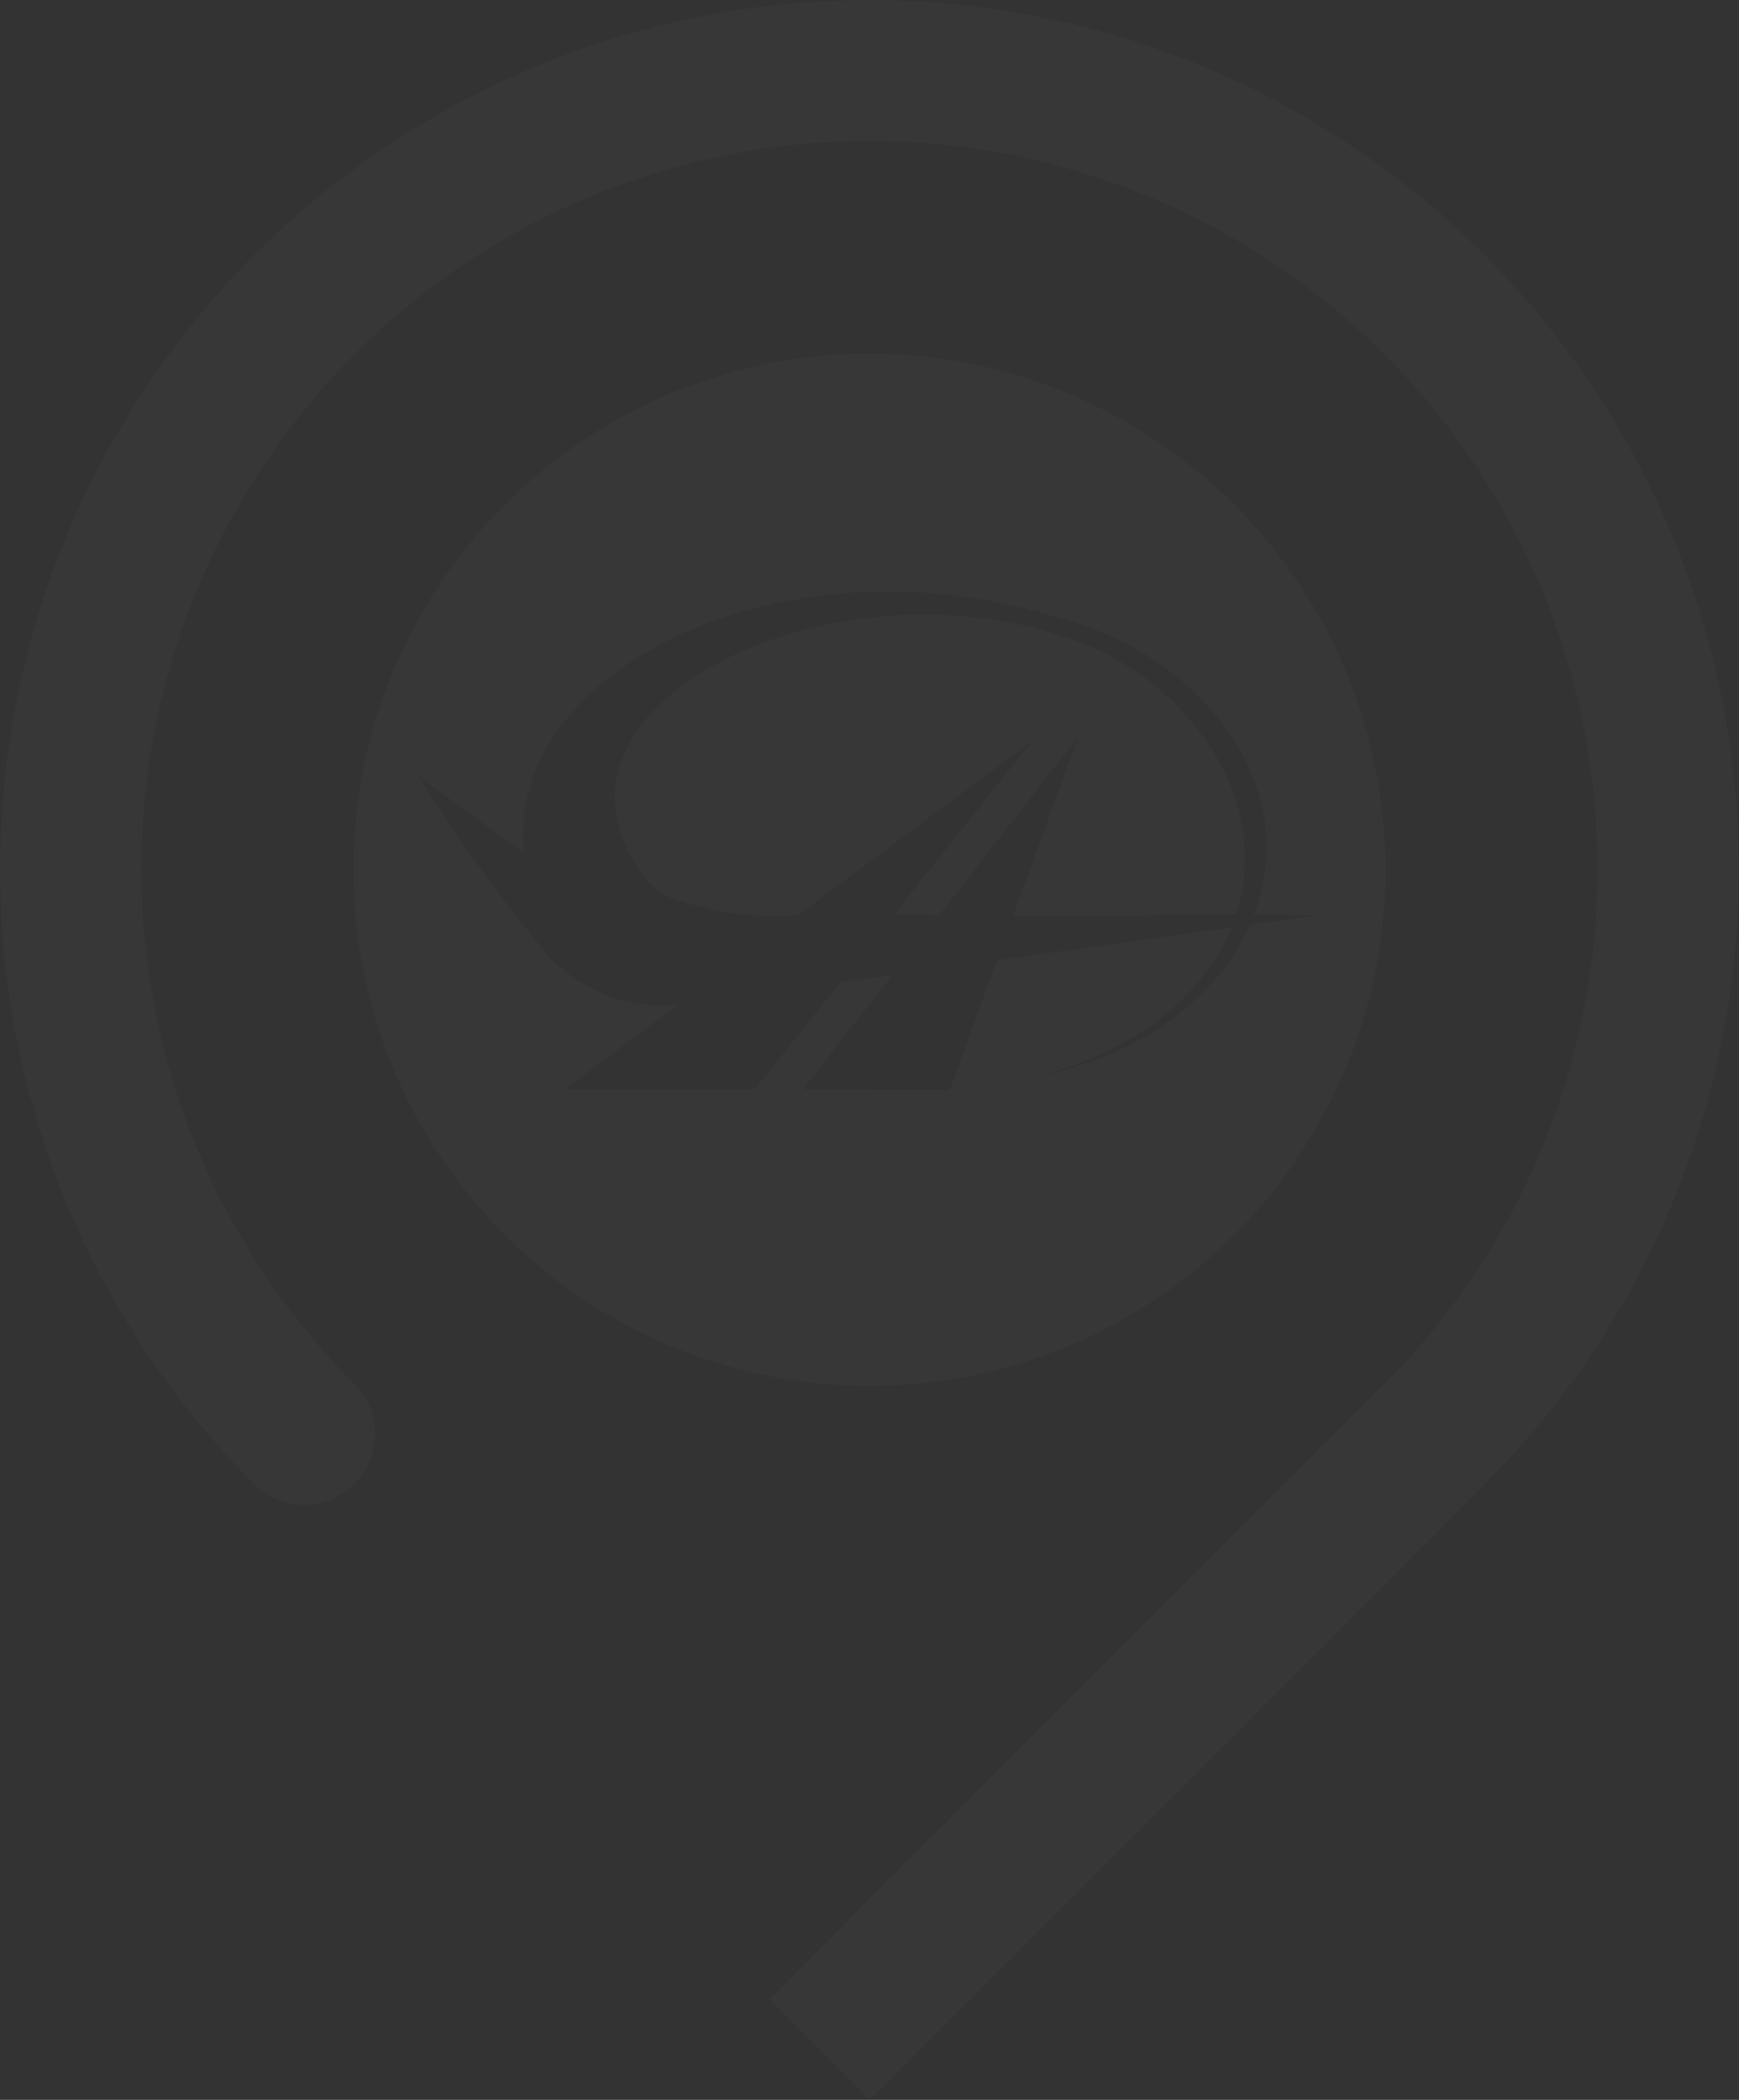<?xml version="1.0" encoding="UTF-8"?> <svg xmlns="http://www.w3.org/2000/svg" width="4727" height="5706" viewBox="0 0 4727 5706" fill="none"><rect x="0" y="0" width="4727" height="5706" fill="#333333" stroke="none"/> <g opacity="0.02"> <path d="M2363.32 6.78563e-06C1896.15 -0.035 1439.46 138.394 1050.93 397.802C662.411 657.209 359.49 1025.95 180.446 1457.45C1.402 1888.94 -45.733 2363.82 44.997 2822.09C135.727 3280.36 360.251 3701.46 690.201 4032.18C717.015 4059.29 751.268 4077.85 788.628 4085.49C825.988 4093.14 864.776 4089.53 900.086 4075.13C935.396 4060.73 965.642 4036.18 986.997 4004.58C1008.35 3972.99 1019.86 3935.77 1020.06 3897.64C1019.62 3845.32 998.44 3795.32 961.179 3758.6C685.004 3481.33 497.228 3128.41 421.579 2744.45C345.93 2360.49 385.804 1962.72 536.167 1601.41C686.529 1240.11 940.628 931.487 1266.35 714.559C1592.06 497.632 1974.78 382.135 2366.13 382.665C2757.47 383.195 3139.87 499.729 3465 717.539C3790.13 935.348 4043.39 1244.66 4192.78 1606.37C4342.16 1968.08 4380.95 2365.95 4304.27 2749.71C4227.58 3133.47 4038.85 3485.87 3761.92 3762.39L2090.69 5433.84L2363.09 5706L4035.49 4033.59V4033.36C4365.7 3702.72 4590.48 3281.62 4681.43 2823.26C4772.37 2364.91 4725.4 1889.88 4546.44 1458.22C4367.48 1026.56 4064.57 657.634 3675.99 398.082C3287.41 138.531 2830.61 0.001 2363.32 6.78563e-06Z" fill="white"></path> <path d="M3765.83 2363.23C3765.81 2085.84 3683.53 1814.69 3529.4 1584.07C3375.27 1353.44 3156.22 1173.69 2899.94 1067.56C2643.66 961.432 2361.66 933.68 2089.61 987.817C1817.55 1041.95 1567.66 1175.55 1371.54 1371.71C1175.41 1567.86 1041.85 1817.78 987.758 2089.84C933.663 2361.9 961.457 2643.89 1067.63 2900.16C1173.8 3156.42 1353.58 3375.45 1584.23 3529.54C1814.88 3683.63 2086.04 3765.87 2363.43 3765.85C2735.39 3765.8 3092.11 3618 3355.1 3354.96C3618.1 3091.93 3765.84 2735.19 3765.83 2363.23ZM2283.53 2669.19L2052.05 2959.55H1535.86L1842.78 2730.68C1777 2737.22 1710.6 2728.24 1648.92 2704.46C1587.24 2680.68 1532 2642.77 1487.63 2593.76C1360.33 2441.48 1244.1 2280.28 1139.82 2111.41L1423.07 2317.35L1421.43 2281.65C1409.84 1894.82 1894.79 1581.77 2487.1 1609.44C2628.93 1616.04 2769.19 1642.05 2903.96 1686.75C3011.66 1717.57 3112.2 1769.4 3199.77 1839.26C3431.72 2031.73 3488.48 2275.75 3408.78 2485.94C3411.85 2486.2 3414.7 2486.43 3417.29 2486.43L3586.83 2486.66L3397.43 2513.13C3310.41 2709.64 3102.11 2872.55 2805.14 2928.81C3086.97 2860.71 3271.88 2704.42 3346.59 2520.23L2710.07 2609.38L2581.91 2962.4L2183.02 2959.55L2425.62 2649.09L2283.53 2669.19Z" fill="white"></path> <path d="M2429.25 2486.04C2468.97 2486.27 2510.11 2486.5 2552.44 2486.74L2930.75 2002.73L2754.37 2487.92C2939.26 2488.64 3143.08 2488.15 3360.15 2482.72C3419.49 2296.16 3368.42 2086.19 3194.17 1912.65C3108.07 1827.06 3002.4 1763.75 2886.31 1728.22C2245.05 1516.58 1439.47 1915.96 1733.6 2356.93C1752.89 2390.43 1781.14 2417.86 1815.19 2436.15C1925.99 2478.11 2044.59 2495.45 2162.76 2486.98L2169.62 2486.75L2808.04 2011L2429.25 2486.04Z" fill="white"></path> </g> </svg> 